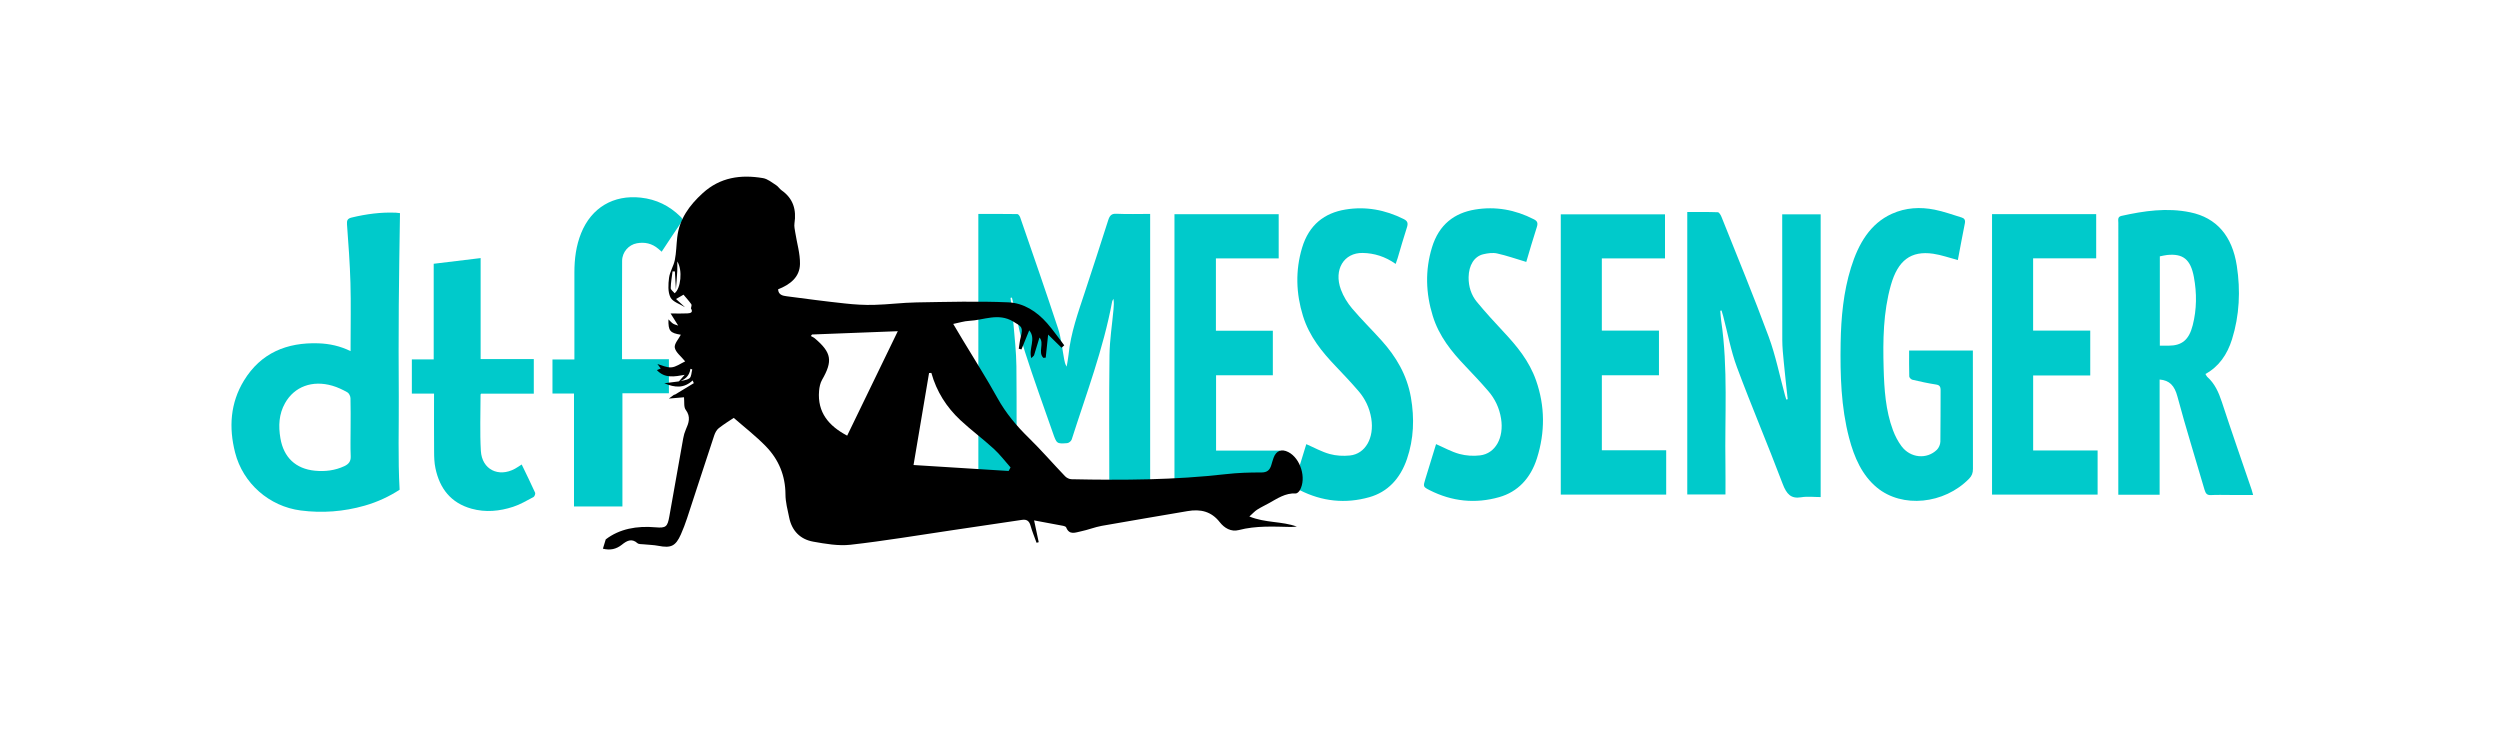 <svg width="162" height="48" viewBox="0 0 162 48" fill="none" xmlns="http://www.w3.org/2000/svg">
<path d="M25.895 31.735C25.247 32.158 24.464 32.531 23.625 32.768C22.271 33.154 20.888 33.26 19.487 33.079C17.451 32.816 15.745 31.327 15.235 29.328C14.821 27.704 14.92 26.117 15.807 24.663C16.903 22.867 18.59 22.177 20.637 22.247C21.352 22.272 22.041 22.421 22.718 22.753C22.718 22.612 22.718 22.504 22.718 22.398C22.718 21.044 22.747 19.688 22.709 18.334C22.673 17.07 22.58 15.81 22.486 14.549C22.465 14.28 22.52 14.162 22.786 14.097C23.733 13.87 24.688 13.739 25.663 13.783C25.761 13.789 25.856 13.804 25.919 13.811C25.892 15.818 25.854 17.802 25.841 19.785C25.827 21.762 25.827 23.741 25.841 25.719C25.854 27.701 25.781 29.686 25.895 31.735ZM22.719 27.725C22.719 27.084 22.731 26.441 22.711 25.799C22.707 25.668 22.617 25.482 22.51 25.422C22.203 25.25 21.879 25.095 21.541 24.996C20.239 24.616 19.073 25.052 18.471 26.122C18.068 26.836 18.036 27.604 18.169 28.392C18.377 29.634 19.156 30.381 20.408 30.502C21.065 30.565 21.71 30.49 22.317 30.205C22.585 30.079 22.743 29.901 22.726 29.564C22.699 28.951 22.719 28.337 22.719 27.725Z" fill="#00CACB"/>
<path d="M35.8 23.294C36.267 23.294 36.719 23.294 37.221 23.294C37.221 23.178 37.221 23.074 37.221 22.97C37.221 21.199 37.221 19.429 37.221 17.659C37.221 16.782 37.328 15.924 37.659 15.105C38.326 13.458 39.746 12.613 41.522 12.806C42.523 12.914 43.374 13.33 44.091 14.034C44.195 14.136 44.273 14.217 44.162 14.38C43.732 15.008 43.318 15.644 42.876 16.311C42.796 16.241 42.726 16.18 42.656 16.12C42.252 15.776 41.783 15.671 41.27 15.764C40.739 15.859 40.316 16.337 40.313 16.899C40.301 19.015 40.308 21.131 40.308 23.275C41.319 23.275 42.322 23.275 43.345 23.275C43.345 24.017 43.345 24.733 43.345 25.482C42.344 25.482 41.343 25.482 40.333 25.482C40.333 27.942 40.333 30.37 40.333 32.82C39.303 32.82 38.252 32.82 37.195 32.82C37.195 30.386 37.195 27.957 37.195 25.503C36.741 25.503 36.281 25.503 35.8 25.503C35.8 24.759 35.8 24.043 35.8 23.294Z" fill="#00CACB"/>
<path d="M31.145 16.724C31.145 18.926 31.145 21.088 31.145 23.267C32.295 23.267 33.434 23.267 34.59 23.267C34.59 24.003 34.59 24.75 34.59 25.508C33.449 25.508 32.319 25.508 31.176 25.508C31.167 25.523 31.14 25.547 31.14 25.573C31.14 26.789 31.09 28.008 31.16 29.219C31.23 30.425 32.305 30.954 33.369 30.374C33.514 30.295 33.651 30.198 33.806 30.099C34.104 30.718 34.401 31.319 34.676 31.929C34.706 31.996 34.638 32.173 34.57 32.209C34.137 32.438 33.707 32.693 33.245 32.843C32.37 33.128 31.466 33.215 30.56 32.965C29.216 32.593 28.489 31.655 28.215 30.333C28.143 29.988 28.131 29.627 28.13 29.272C28.119 28.027 28.126 26.782 28.126 25.504C27.64 25.504 27.173 25.504 26.688 25.504C26.688 24.754 26.688 24.038 26.688 23.29C27.163 23.29 27.63 23.29 28.104 23.29C28.104 21.216 28.104 19.173 28.104 17.092C29.102 16.97 30.108 16.848 31.145 16.724Z" fill="#00CACB"/>
<path d="M63.396 13.864C64.251 13.864 65.088 13.858 65.926 13.872C65.987 13.874 66.076 13.993 66.106 14.08C66.934 16.482 67.773 18.88 68.566 21.297C68.772 21.926 68.832 22.618 68.958 23.282C68.987 23.437 69.016 23.592 69.12 23.759C69.161 23.507 69.214 23.256 69.24 23C69.383 21.571 69.861 20.258 70.299 18.929C70.809 17.381 71.315 15.83 71.81 14.275C71.907 13.968 72.028 13.836 72.337 13.852C73.057 13.886 73.78 13.862 74.53 13.862C74.53 19.929 74.53 25.977 74.53 32.049C73.661 32.049 72.794 32.049 71.883 32.049C71.883 31.911 71.883 31.779 71.883 31.648C71.883 28.776 71.859 25.902 71.895 23.029C71.907 22.032 72.066 21.037 72.156 20.041C72.177 19.823 72.19 19.605 72.153 19.366C72.124 19.42 72.081 19.47 72.069 19.53C71.493 22.629 70.389 25.523 69.446 28.479C69.412 28.588 69.257 28.709 69.153 28.716C68.474 28.765 68.472 28.757 68.218 28.027C67.611 26.282 66.975 24.551 66.413 22.786C66.113 21.837 65.948 20.833 65.719 19.855C65.675 19.663 65.62 19.473 65.571 19.281C65.542 19.287 65.513 19.296 65.482 19.303C65.547 19.867 65.626 20.43 65.673 20.998C65.75 21.907 65.852 22.82 65.863 23.73C65.888 26.343 65.871 28.956 65.871 31.569C65.871 31.718 65.871 31.866 65.871 32.045C65.044 32.045 64.232 32.045 63.398 32.045C63.396 25.995 63.396 19.949 63.396 13.864Z" fill="#00CACB"/>
<path d="M115.843 25.869C115.757 25.064 115.664 24.259 115.588 23.451C115.543 22.985 115.494 22.514 115.492 22.047C115.484 19.483 115.487 16.918 115.487 14.355C115.487 14.208 115.487 14.061 115.487 13.887C116.326 13.887 117.14 13.887 117.979 13.887C117.979 19.975 117.979 26.062 117.979 32.211C117.561 32.211 117.128 32.154 116.712 32.224C116.06 32.332 115.77 32.026 115.513 31.346C114.559 28.817 113.5 26.337 112.557 23.802C112.161 22.741 111.955 21.588 111.661 20.476C111.629 20.355 111.59 20.236 111.554 20.116C111.527 20.125 111.501 20.132 111.474 20.14C111.493 20.352 111.501 20.567 111.532 20.776C111.987 23.863 111.757 26.978 111.808 30.082C111.818 30.725 111.81 31.368 111.81 32.042C110.979 32.042 110.169 32.042 109.335 32.042C109.335 25.951 109.335 19.866 109.335 13.739C110.005 13.739 110.66 13.729 111.315 13.753C111.397 13.756 111.503 13.928 111.55 14.048C112.581 16.634 113.645 19.204 114.612 21.822C115.062 23.043 115.323 24.356 115.671 25.629C115.695 25.718 115.726 25.805 115.753 25.893C115.782 25.885 115.813 25.878 115.843 25.869Z" fill="#00CACB"/>
<path d="M139.944 32.057C139.029 32.057 138.17 32.057 137.266 32.057C137.266 31.91 137.266 31.781 137.266 31.65C137.266 25.915 137.266 20.179 137.268 14.445C137.268 14.264 137.199 14.05 137.469 13.99C138.946 13.661 140.43 13.447 141.929 13.758C143.629 14.109 144.648 15.281 144.946 17.229C145.192 18.837 145.118 20.439 144.634 21.987C144.325 22.975 143.783 23.759 142.911 24.235C142.961 24.31 142.992 24.389 143.044 24.435C143.51 24.853 143.768 25.412 143.974 26.043C144.6 27.952 145.262 29.845 145.91 31.745C145.94 31.835 145.963 31.929 146.002 32.074C145.483 32.074 144.992 32.074 144.501 32.074C144.092 32.074 143.681 32.059 143.271 32.081C143.038 32.093 142.932 32.004 142.857 31.747C142.272 29.729 141.641 27.73 141.098 25.697C140.909 24.984 140.583 24.646 139.944 24.593C139.944 27.06 139.944 29.538 139.944 32.057ZM139.957 16.611C139.957 18.557 139.957 20.468 139.957 22.4C140.164 22.4 140.346 22.4 140.527 22.4C141.393 22.397 141.847 22.023 142.089 21.073C142.352 20.043 142.357 18.991 142.164 17.952C141.949 16.797 141.455 16.42 140.425 16.524C140.276 16.541 140.128 16.579 139.957 16.611Z" fill="#00CACB"/>
<path d="M126.868 16.852C126.312 16.705 125.797 16.519 125.27 16.442C123.827 16.233 122.983 16.872 122.529 18.474C122.031 20.234 122.009 22.052 122.06 23.875C122.098 25.238 122.188 26.599 122.662 27.873C122.799 28.244 122.988 28.605 123.215 28.91C123.79 29.685 124.859 29.785 125.514 29.142C125.634 29.025 125.733 28.796 125.736 28.617C125.756 27.515 125.739 26.413 125.751 25.31C125.755 25.042 125.681 24.95 125.448 24.916C124.936 24.839 124.428 24.725 123.921 24.607C123.841 24.588 123.722 24.471 123.72 24.396C123.703 23.843 123.711 23.289 123.711 22.716C125.101 22.716 126.454 22.716 127.842 22.716C127.842 22.869 127.842 23 127.842 23.134C127.842 25.549 127.839 27.964 127.847 30.379C127.849 30.654 127.774 30.838 127.6 31.017C125.982 32.675 123.259 32.947 121.624 31.593C120.658 30.795 120.154 29.642 119.821 28.375C119.296 26.371 119.241 24.307 119.273 22.233C119.301 20.567 119.454 18.922 119.944 17.343C120.428 15.782 121.191 14.489 122.596 13.853C123.493 13.449 124.429 13.401 125.364 13.587C125.954 13.705 126.531 13.915 127.111 14.092C127.264 14.14 127.372 14.232 127.324 14.466C127.162 15.274 127.013 16.083 126.868 16.852Z" fill="#00CACB"/>
<path d="M76.105 13.882C78.358 13.882 80.596 13.882 82.859 13.882C82.859 14.826 82.859 15.76 82.859 16.746C81.513 16.746 80.161 16.746 78.791 16.746C78.791 18.326 78.791 19.857 78.791 21.431C80.016 21.431 81.239 21.431 82.48 21.431C82.48 22.41 82.48 23.345 82.48 24.317C81.257 24.317 80.043 24.317 78.801 24.317C78.801 25.955 78.801 27.555 78.801 29.197C80.179 29.197 81.556 29.197 82.956 29.197C82.956 30.171 82.956 31.102 82.956 32.054C80.671 32.054 78.399 32.054 76.105 32.054C76.105 26.008 76.105 19.968 76.105 13.882Z" fill="#00CACB"/>
<path d="M107.892 13.889C107.892 14.851 107.892 15.777 107.892 16.743C106.526 16.743 105.173 16.743 103.799 16.743C103.799 18.314 103.799 19.842 103.799 21.423C105.02 21.423 106.251 21.423 107.501 21.423C107.501 22.409 107.501 23.342 107.501 24.317C106.272 24.317 105.049 24.317 103.8 24.317C103.8 25.948 103.8 27.539 103.8 29.178C105.173 29.178 106.556 29.178 107.969 29.178C107.969 30.157 107.969 31.09 107.969 32.049C105.702 32.049 103.432 32.049 101.138 32.049C101.138 26.011 101.138 19.965 101.138 13.889C103.376 13.889 105.62 13.889 107.892 13.889Z" fill="#00CACB"/>
<path d="M129.084 13.874C131.347 13.874 133.577 13.874 135.833 13.874C135.833 14.819 135.833 15.752 135.833 16.741C134.484 16.741 133.125 16.741 131.746 16.741C131.746 18.326 131.746 19.854 131.746 21.421C132.975 21.421 134.197 21.421 135.448 21.421C135.448 22.402 135.448 23.345 135.448 24.328C134.214 24.328 132.992 24.328 131.748 24.328C131.748 25.96 131.748 27.551 131.748 29.19C133.133 29.19 134.516 29.19 135.925 29.19C135.925 30.167 135.925 31.1 135.925 32.052C133.643 32.052 131.375 32.052 129.084 32.052C129.084 25.999 129.084 19.953 129.084 13.874Z" fill="#00CACB"/>
<path d="M90.439 17.102C89.755 16.62 89.052 16.407 88.307 16.391C87.085 16.367 86.41 17.473 86.891 18.767C87.055 19.211 87.317 19.634 87.611 19.982C88.225 20.708 88.9 21.368 89.535 22.076C90.456 23.103 91.17 24.281 91.428 25.757C91.662 27.106 91.614 28.447 91.174 29.736C90.732 31.03 89.912 31.883 88.733 32.218C87.189 32.654 85.678 32.501 84.22 31.76C83.799 31.546 83.804 31.529 83.959 31.022C84.189 30.266 84.423 29.511 84.648 28.781C85.165 29.006 85.649 29.279 86.163 29.42C86.584 29.536 87.041 29.56 87.474 29.516C88.482 29.412 89.062 28.366 88.859 27.118C88.747 26.425 88.457 25.837 88.034 25.344C87.558 24.79 87.058 24.261 86.557 23.736C85.665 22.803 84.846 21.805 84.431 20.469C83.981 19.013 83.935 17.531 84.372 16.066C84.825 14.547 85.844 13.799 87.179 13.579C88.489 13.362 89.751 13.589 90.966 14.198C91.227 14.329 91.256 14.478 91.16 14.764C90.947 15.411 90.764 16.071 90.568 16.726C90.532 16.838 90.49 16.949 90.439 17.102Z" fill="#00CACB"/>
<path d="M98.902 16.973C98.231 16.773 97.629 16.56 97.014 16.424C96.727 16.361 96.408 16.407 96.118 16.475C95.53 16.613 95.178 17.189 95.166 17.964C95.158 18.575 95.341 19.124 95.695 19.555C96.256 20.237 96.852 20.884 97.45 21.525C98.3 22.434 99.093 23.393 99.536 24.651C100.123 26.318 100.125 28.017 99.596 29.692C99.18 31.008 98.342 31.875 97.15 32.214C95.606 32.653 94.095 32.502 92.637 31.762C92.209 31.544 92.214 31.527 92.366 31.029C92.596 30.271 92.83 29.516 93.057 28.779C93.568 29.001 94.053 29.275 94.564 29.415C94.996 29.533 95.467 29.562 95.908 29.509C96.906 29.39 97.467 28.36 97.269 27.125C97.159 26.432 96.87 25.84 96.447 25.349C95.963 24.786 95.455 24.249 94.947 23.715C94.063 22.789 93.254 21.798 92.844 20.476C92.388 19.008 92.34 17.512 92.791 16.037C93.246 14.537 94.259 13.797 95.583 13.579C96.904 13.361 98.177 13.584 99.398 14.212C99.618 14.324 99.673 14.447 99.584 14.722C99.332 15.492 99.11 16.277 98.902 16.973Z" fill="#00CACB"/>
<path d="M43.978 24.733C44.091 24.604 44.205 24.474 44.367 24.29C43.695 24.408 43.083 24.532 42.566 23.983C42.661 23.944 42.738 23.911 42.816 23.879C42.731 23.765 42.648 23.652 42.6 23.589C42.883 23.664 43.202 23.831 43.506 23.805C43.806 23.78 44.091 23.562 44.399 23.418C44.125 23.079 43.782 22.83 43.726 22.528C43.68 22.279 43.976 21.969 44.118 21.691C43.419 21.578 43.299 21.443 43.315 20.695C43.437 20.811 43.514 20.908 43.613 20.971C43.703 21.029 43.818 21.051 43.947 21.099C43.779 20.829 43.637 20.602 43.454 20.312C43.901 20.312 44.224 20.326 44.546 20.307C44.727 20.297 44.942 20.258 44.773 19.982C44.785 19.891 44.838 19.772 44.798 19.715C44.648 19.501 44.469 19.308 44.292 19.095C44.12 19.194 43.987 19.272 43.807 19.376C44.022 19.572 44.205 19.739 44.387 19.907C44.062 19.7 43.594 19.565 43.446 19.27C43.269 18.917 43.301 18.418 43.355 17.996C43.407 17.604 43.651 17.241 43.729 16.848C43.825 16.367 43.828 15.869 43.884 15.38C44.022 14.193 44.67 13.306 45.53 12.521C46.668 11.481 48.007 11.3 49.443 11.542C49.743 11.593 50.018 11.824 50.289 11.996C50.425 12.081 50.516 12.24 50.649 12.334C51.403 12.864 51.616 13.594 51.481 14.473C51.452 14.665 51.503 14.873 51.534 15.073C51.64 15.752 51.851 16.43 51.839 17.104C51.824 17.966 51.191 18.445 50.42 18.748C50.442 19.117 50.729 19.165 50.986 19.199C52.238 19.364 53.492 19.53 54.749 19.664C55.377 19.733 56.011 19.773 56.642 19.756C57.556 19.733 58.469 19.611 59.383 19.596C61.368 19.564 63.355 19.507 65.337 19.591C66.326 19.632 67.186 20.183 67.851 20.942C68.249 21.395 68.593 21.897 68.963 22.376C68.905 22.429 68.847 22.482 68.791 22.535C68.513 22.262 68.235 21.991 67.919 21.682C67.863 22.211 67.814 22.692 67.763 23.173C67.712 23.178 67.662 23.185 67.611 23.19C67.239 22.823 67.693 22.236 67.357 21.873C67.244 22.247 67.132 22.632 67.009 23.014C66.993 23.064 66.932 23.099 66.828 23.207C66.64 22.581 67.157 21.948 66.693 21.407C66.521 21.831 66.356 22.236 66.19 22.642C66.132 22.627 66.074 22.612 66.016 22.598C66.057 22.349 66.078 22.095 66.141 21.851C66.308 21.194 66.214 21.169 65.653 20.833C64.681 20.253 63.748 20.749 62.799 20.792C62.477 20.807 62.16 20.913 61.769 20.991C61.999 21.377 62.194 21.709 62.393 22.038C63.146 23.29 63.932 24.522 64.638 25.798C65.179 26.773 65.871 27.599 66.664 28.373C67.48 29.171 68.228 30.038 69.018 30.862C69.117 30.966 69.291 31.051 69.432 31.054C72.775 31.124 76.115 31.104 79.446 30.724C80.203 30.637 80.971 30.613 81.733 30.616C82.115 30.618 82.284 30.457 82.381 30.135C82.429 29.976 82.472 29.816 82.528 29.663C82.697 29.202 83.043 29.071 83.481 29.293C84.276 29.695 84.674 30.995 84.228 31.769C84.176 31.861 84.053 31.98 83.969 31.975C83.287 31.936 82.765 32.31 82.214 32.613C81.963 32.751 81.703 32.873 81.464 33.026C81.308 33.125 81.184 33.268 80.959 33.469C82.016 33.899 83.065 33.766 84.037 34.124C83.906 34.131 83.773 34.148 83.642 34.147C82.514 34.123 81.389 34.058 80.275 34.348C79.773 34.479 79.338 34.217 79.043 33.84C78.489 33.128 77.785 32.977 76.952 33.12C75.1 33.441 73.244 33.744 71.392 34.075C70.939 34.157 70.502 34.338 70.048 34.43C69.705 34.498 69.296 34.703 69.09 34.179C69.069 34.126 68.97 34.087 68.9 34.075C68.298 33.957 67.694 33.848 67.01 33.722C67.121 34.24 67.215 34.687 67.309 35.134C67.263 35.146 67.215 35.158 67.169 35.172C67.036 34.801 66.884 34.437 66.778 34.06C66.693 33.754 66.528 33.642 66.224 33.688C64.723 33.913 63.221 34.135 61.718 34.356C59.518 34.68 57.321 35.051 55.112 35.3C54.324 35.388 53.492 35.24 52.699 35.1C51.858 34.95 51.314 34.399 51.14 33.543C51.038 33.043 50.899 32.536 50.898 32.032C50.892 30.817 50.459 29.779 49.637 28.931C48.981 28.254 48.223 27.67 47.548 27.079C47.33 27.225 46.937 27.464 46.577 27.745C46.439 27.853 46.339 28.044 46.281 28.216C45.689 30 45.112 31.791 44.524 33.577C44.406 33.933 44.273 34.286 44.121 34.629C43.78 35.393 43.478 35.528 42.665 35.37C42.347 35.308 42.02 35.306 41.696 35.271C41.563 35.257 41.389 35.272 41.305 35.196C40.923 34.853 40.596 35.059 40.303 35.293C39.929 35.591 39.535 35.673 39.068 35.555C39.117 35.393 39.166 35.233 39.252 34.952C40.146 34.266 41.271 34.063 42.484 34.17C43.158 34.23 43.255 34.128 43.373 33.463C43.669 31.774 43.968 30.086 44.273 28.399C44.307 28.208 44.362 28.015 44.44 27.838C44.63 27.408 44.778 27.014 44.435 26.557C44.297 26.372 44.357 26.04 44.323 25.743C44.014 25.77 43.698 25.796 43.342 25.827C43.49 25.716 43.596 25.639 43.702 25.561C43.703 25.569 43.705 25.579 43.709 25.588C44.125 25.335 44.543 25.081 44.959 24.829C44.933 24.771 44.909 24.711 44.884 24.653C44.333 25.165 43.743 25.134 43.048 24.834C43.401 24.79 43.671 24.756 43.942 24.721C44.191 24.658 44.481 24.653 44.677 24.513C44.807 24.421 44.802 24.14 44.858 23.942C44.819 23.927 44.78 23.911 44.74 23.896C44.679 24.363 44.386 24.602 43.978 24.733ZM43.799 18.762C43.777 18.372 43.755 17.981 43.734 17.59C43.683 17.589 43.632 17.587 43.581 17.584C43.536 17.945 43.47 18.307 43.463 18.67C43.461 18.779 43.627 18.892 43.715 19.003C44.118 18.699 44.244 17.5 43.888 16.942C43.888 17.191 43.896 17.384 43.886 17.575C43.864 17.971 43.83 18.366 43.799 18.762ZM54.897 28.23C55.987 25.98 57.079 23.729 58.177 21.462C56.296 21.534 54.457 21.604 52.619 21.675C52.593 21.708 52.567 21.742 52.544 21.774C52.63 21.825 52.73 21.865 52.804 21.929C53.889 22.85 53.973 23.389 53.27 24.612C53.151 24.82 53.096 25.085 53.076 25.329C52.958 26.732 53.712 27.606 54.897 28.23ZM65.359 30.519C65.4 30.442 65.443 30.367 65.484 30.29C65.124 29.884 64.795 29.444 64.396 29.081C63.698 28.443 62.932 27.877 62.242 27.234C61.338 26.393 60.688 25.373 60.352 24.164C60.302 24.167 60.253 24.169 60.203 24.172C59.873 26.134 59.542 28.095 59.197 30.133C61.201 30.258 63.28 30.387 65.359 30.519Z" fill="black"/>
</svg>
